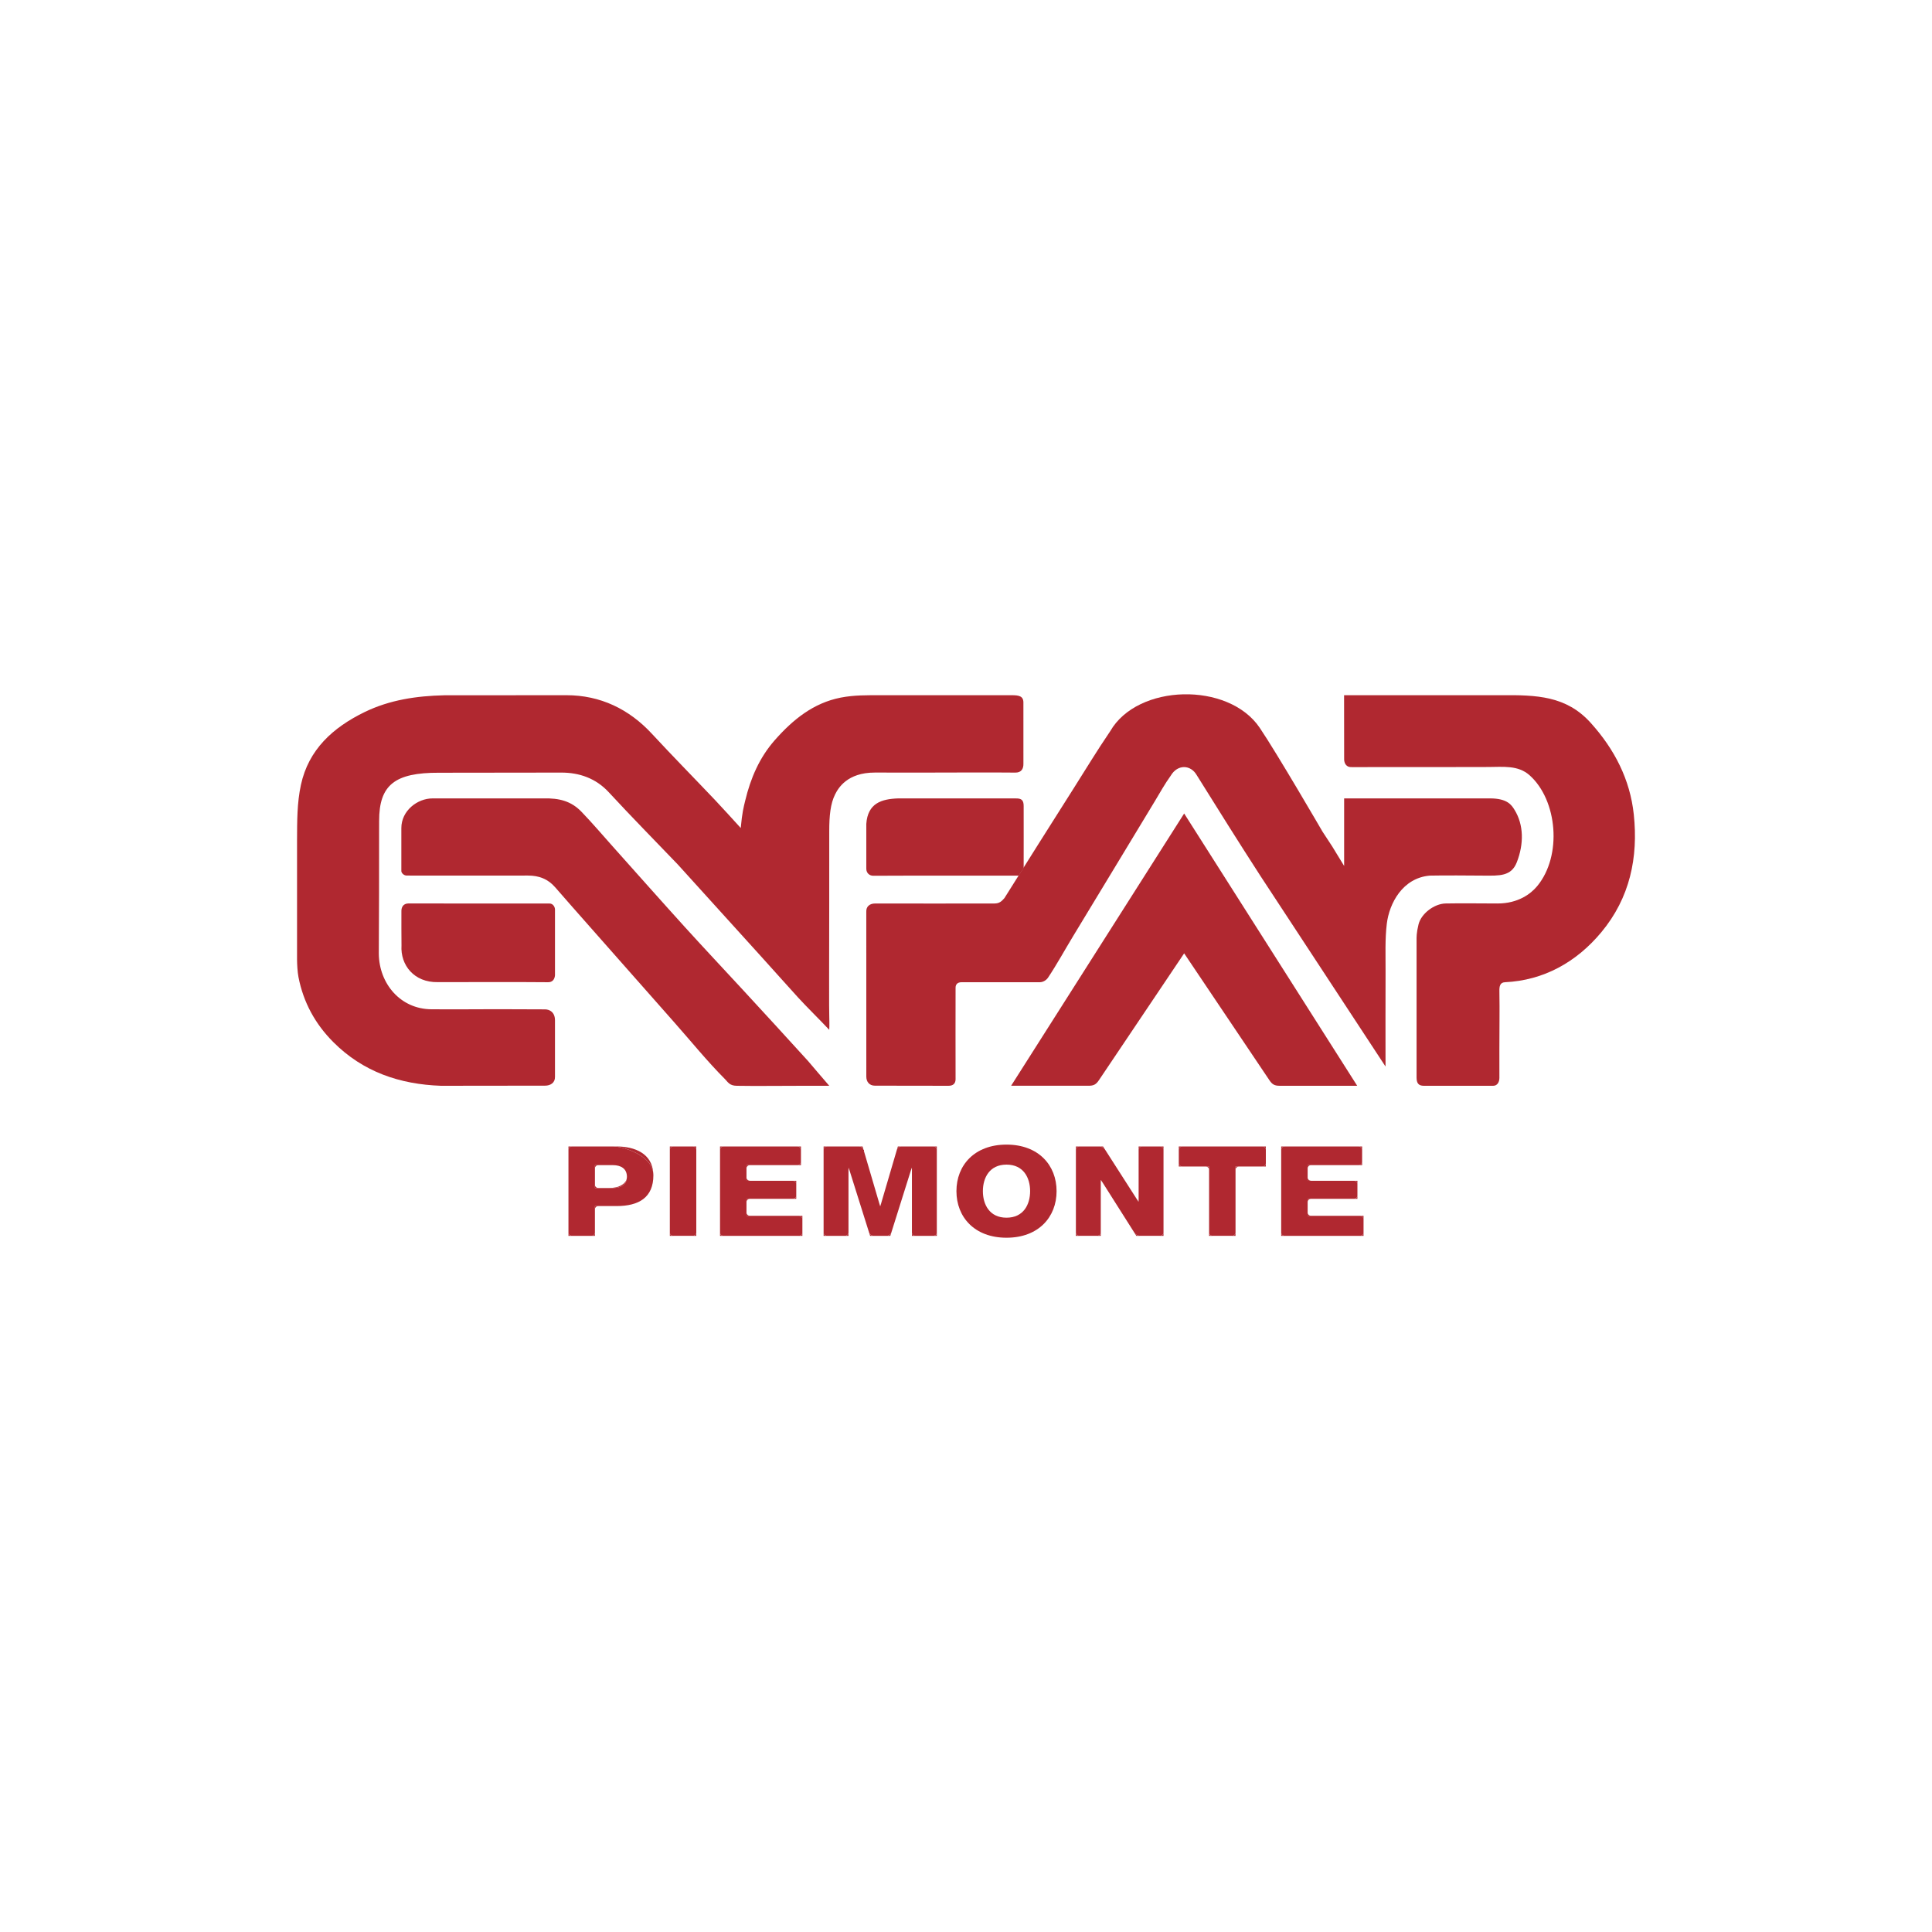 <?xml version="1.0" encoding="utf-8"?>
<!-- Generator: Adobe Illustrator 16.0.0, SVG Export Plug-In . SVG Version: 6.00 Build 0)  -->
<!DOCTYPE svg PUBLIC "-//W3C//DTD SVG 1.1//EN" "http://www.w3.org/Graphics/SVG/1.1/DTD/svg11.dtd">
<svg version="1.1" id="Layer_1" xmlns="http://www.w3.org/2000/svg" xmlns:xlink="http://www.w3.org/1999/xlink" x="0px" y="0px"
	 width="400px" height="400px" viewBox="0 0 400 400" enable-background="new 0 0 400 400" xml:space="preserve">
<g>
	<g>
		<path fill="#B02830" d="M153.363,171.431c-1.789-1.95-3.55-3.925-5.369-5.843c-4.328-4.562-8.746-9.042-13.014-13.655
			c-4.748-5.133-10.691-7.999-17.708-7.999c-8.659,0-16.944,0-25.317,0.017c-5.656,0.132-11.233,0.931-16.456,3.47
			c-6.56,3.19-11.613,7.762-13.196,15.073c-0.817,3.768-0.781,7.558-0.803,11.444c0,7.896,0,16.144,0,24.698
			c0.012,1.004,0.083,2.572,0.296,3.664c1.017,5.229,3.465,9.697,7.194,13.438c6.171,6.195,13.782,8.757,22.288,9.062
			c7.362,0,13.697,0,21.573-0.025c1.124,0.003,2.088-0.608,2.051-1.831c0-4.112,0-7.917,0-11.699c0-1.729-1.173-2.284-2.113-2.267
			c-4.862-0.003-9.246-0.055-14.108-0.018c-3.118,0.025-6.229,0.015-9.349,0c-6.406-0.03-10.846-5.285-10.903-11.52
			c0.058-8.488,0.058-16.797,0.058-24.912c-0.002-0.902,0.007-1.657,0.007-2.549c-0.007-7.482,3.251-10.023,12.391-9.992
			l25.292-0.031c3.746-0.012,7.182,1.174,9.851,4.059c4.665,5.049,9.492,9.951,14.253,14.916c0.07,0.071,0.135,0.148,0.204,0.222
			c5.735,6.333,11.479,12.665,17.213,19.002c2.53,2.795,5.03,5.614,7.569,8.402c1.604,1.764,4.578,4.692,6.42,6.66
			c0.061-0.725,0.006-2.606,0-2.989c-0.052-2.863-0.008-5.539-0.027-8.402c0.027-10.051,0.027-20.086,0.027-29.779
			c0-3.196,0.253-5.658,1.207-7.566c0.657-1.317,2.514-4.531,8.225-4.531c3.43,0,6.322,0.008,9.914,0.008
			c4.412,0,14.592-0.06,19.166,0c1.219,0.016,1.725-0.731,1.689-1.9c-0.004-3.979-0.004-8.975-0.004-12.621
			c0-1.345-0.986-1.501-2.399-1.501c-7.403,0-20.098,0-27.118,0c-2.864,0-5.517-0.045-8.299,0.496
			c-5.679,1.104-9.943,4.59-13.663,8.815c-3.174,3.604-5.009,7.884-6.115,12.506C153.953,167.148,153.658,168.186,153.363,171.431z"
			/>
		<path fill="#B02830" d="M260.799,150.661c-6.479-9.562-25.281-9.105-30.93,0.71c-3.01,4.441-4.719,7.343-7.596,11.873
			c-4.891,7.709-9.461,14.954-14.312,22.691c-0.601,0.697-1.072,1.118-2.062,1.122c-7.594,0.032-17.249,0-24.691,0
			c-1.235,0-1.894,0.696-1.851,1.708l0.005,34.133c-0.004,1.074,0.631,1.876,1.773,1.879c5.116,0.005,10.126,0.011,15.229,0.022
			c0.96,0.015,1.471-0.469,1.479-1.342c0-6.54-0.027-12.528,0-18.898c-0.021-0.742,0.382-1.201,1.252-1.201
			c5.206,0,10.777,0,16.24-0.003c0.562-0.012,1.221-0.339,1.634-0.915c1.834-2.745,3.483-5.774,5.198-8.596
			c5.653-9.301,11.271-18.619,16.909-27.927c1.168-1.93,2.013-3.503,3.324-5.334c1.397-2.358,4.111-2.33,5.399-0.056
			c4.4,7.055,8.68,13.894,13.194,20.873l25.868,39.415c0-6.72-0.022-13.253,0.008-19.786c0.016-3.262-0.135-6.55,0.256-9.772
			c0.508-4.21,3.253-9.487,8.892-9.97c3.456-0.07,7.866-0.019,11.228,0c3.139,0.013,5.639,0.187,6.788-2.744
			c1.499-3.819,1.447-7.775-0.454-10.858c-0.62-1.005-1.479-2.386-5.1-2.386h-30.188v13.984c-0.247-0.369-2.221-3.654-2.449-4.007
			c-0.676-1.039-1.368-2.06-2.033-3.103C273.811,172.175,264.324,155.862,260.799,150.661z"/>
		<path fill="#B02830" d="M294.785,224.8c4.047,0,9.305,0,14.375,0c0.885-0.007,1.273-0.827,1.274-1.63
			c0.005-2.006,0.001-3.792-0.004-5.795c-0.012-4.477,0.081-7.659,0.004-12.128c-0.018-1.031,0.103-1.839,1.165-1.889
			c7.943-0.368,14.751-4.115,19.928-10.336c5.936-7.13,7.675-15.495,6.732-24.395c-0.768-7.239-3.992-13.514-8.936-18.984
			c-5.044-5.582-11.16-5.771-18.617-5.71h-32.428l0.014,13.156c-0.027,0.589,0.197,1.731,1.458,1.731c1.315,0.028,2.257,0,3.507,0
			c8.303,0.005,16.303,0.004,24.812-0.021c3.145-0.008,6.231-0.41,8.608,1.705c5.775,5.141,6.802,16.64,1.591,22.947
			c-1.303,1.578-3.924,3.605-8.202,3.605c-3.566,0-7.214-0.07-10.779,0c-2.333,0.048-5.046,2.08-5.599,4.341
			c-0.445,1.806-0.4,2.662-0.404,3.33c0.006,9.097,0,19.436,0,28.354C293.285,224.26,293.694,224.8,294.785,224.8z"/>
		<path fill="#B02830" d="M245.17,168.419c-11.913,18.698-23.84,37.561-35.827,56.374h15.958c1.171,0.019,1.655-0.29,2.261-1.214
			l17.612-26.211l-0.011,0.008l17.612,26.209c0.605,0.925,1.088,1.233,2.263,1.215h15.956
			c-11.989-18.812-23.913-37.677-35.827-56.372L245.17,168.419z"/>
		<path fill="#B02830" d="M89.6,165.3c-3.201-0.017-6.505,2.561-6.505,6.138c0,3.669,0,5.264,0,8.916
			c0,0.351,0.482,0.925,1.124,0.92c8.349,0,16.717,0.016,25.06,0c2.337-0.004,4.165,0.703,5.68,2.447
			c2.339,2.694,4.701,5.367,7.062,8.04c5.852,6.631,11.702,13.263,17.561,19.886c3.498,3.949,6.822,8.066,10.548,11.804
			c0.562,0.564,0.911,1.35,2.433,1.35c4.425,0.078,9-0.012,13.427,0c1.75,0.004,3.497,0,5.7,0c-1.44-1.691-3.188-3.686-4.391-5.131
			c-4.453-4.916-8.948-9.792-13.441-14.672c-4.016-4.359-8.086-8.672-12.066-13.063c-4.987-5.502-9.904-11.062-14.855-16.597
			c-2.174-2.431-4.287-4.922-6.549-7.271c-2.135-2.215-4.604-2.85-7.872-2.766H89.6z"/>
		<path fill="#B02830" d="M84.561,187.046c-1.152,0.026-1.48,0.877-1.454,1.645c0,2.235-0.012,4.771,0.019,7.07
			c-0.247,4.051,2.609,7.673,7.506,7.579c7.509,0.019,15.187-0.056,22.858,0.019c0.854,0.008,1.33-0.546,1.413-1.425
			c0-3.603,0-9.14,0-13.641c0-0.413-0.323-1.235-1.166-1.235c-6.521,0-12.951,0.002-19.346,0.002L84.561,187.046z"/>
		<path fill="#B02830" d="M211.938,179.696c0-3.866,0.017-9.163,0-12.823c-0.002-1.146-0.395-1.589-1.594-1.567l-13.549-0.006
			c-3.618,0-7.322,0-10.818,0c-3.507,0.119-6.314,1.009-6.619,5.266c0,2.158-0.015,6.943,0,9.295
			c0.005,0.94,0.707,1.456,1.422,1.451c2.559-0.016,5.113,0.005,7.672-0.022c6.515,0.012,15.807-0.001,22.475-0.001"/>
	</g>
	<g>
		<path fill="#B02830" d="M118.439,237.364h-0.746v0.656C117.693,237.661,118.029,237.364,118.439,237.364z"/>
		<path fill="#B02830" d="M117.693,255.209v0.658h0.746C118.029,255.867,117.693,255.573,117.693,255.209z"/>
		<path fill="#B02830" d="M129.765,243.993c0.021-0.106,0.032-0.214,0.032-0.332C129.797,243.78,129.779,243.883,129.765,243.993z"
			/>
		<path fill="#B02830" d="M122.424,255.867h0.748v-0.658C123.172,255.573,122.836,255.867,122.424,255.867z"/>
		<path fill="#B02830" d="M135.252,242.904c-0.233-4.056-3.787-5.54-7.575-5.54h-0.745c0.408,0,1.072,0.07,1.473,0.152
			C128.404,237.517,134.831,238.854,135.252,242.904z"/>
		<path fill="#B02830" d="M139.428,237.364h-0.746v0.656C138.682,237.661,139.019,237.364,139.428,237.364z"/>
		<path fill="#B02830" d="M143.414,255.867h0.746v-0.658C144.16,255.573,143.824,255.867,143.414,255.867z"/>
		<path fill="#B02830" d="M138.682,255.209v0.658h0.746C139.019,255.867,138.682,255.573,138.682,255.209z"/>
		<path fill="#B02830" d="M144.16,238.021v-0.656h-0.746C143.824,237.364,144.16,237.661,144.16,238.021z"/>
		<path fill="#B02830" d="M164.112,248.198h0.747v-0.658C164.859,247.903,164.525,248.198,164.112,248.198z"/>
		<path fill="#B02830" d="M149.818,237.364h-0.744v0.656C149.074,237.661,149.41,237.364,149.818,237.364z"/>
		<path fill="#B02830" d="M165.378,255.867h0.748v-0.658C166.126,255.573,165.789,255.867,165.378,255.867z"/>
		<path fill="#B02830" d="M165.83,238.021v-0.656h-0.745C165.495,237.364,165.83,237.661,165.83,238.021z"/>
		<path fill="#B02830" d="M149.074,255.209v0.658h0.744C149.41,255.867,149.074,255.573,149.074,255.209z"/>
		<path fill="#B02830" d="M164.859,245.122v-0.657h-0.747C164.525,244.465,164.859,244.761,164.859,245.122z"/>
		<path fill="#B02830" d="M166.126,252.377v-0.657h-0.748C165.789,251.72,166.126,252.019,166.126,252.377z"/>
		<path fill="#B02830" d="M165.085,241.227h0.745v-0.657C165.83,240.932,165.495,241.227,165.085,241.227z"/>
		<path fill="#B02830" d="M188.807,255.209v0.658h0.748C189.143,255.867,188.807,255.573,188.807,255.209z"/>
		<path fill="#B02830" d="M193.962,238.021v-0.656h-0.745C193.624,237.364,193.962,237.661,193.962,238.021z"/>
		<path fill="#B02830" d="M193.217,255.867h0.745v-0.658C193.962,255.573,193.624,255.867,193.217,255.867z"/>
		<path fill="#B02830" d="M175.924,242.436l2.015,6.409l-2.009-6.39C175.929,242.446,175.928,242.44,175.924,242.436z"/>
		<path fill="#B02830" d="M170.518,255.209v0.658h0.748C170.855,255.867,170.518,255.573,170.518,255.209z"/>
		<path fill="#B02830" d="M179.951,255.236l0.197,0.631h0.746C180.484,255.867,180.062,255.584,179.951,255.236z"/>
		<path fill="#B02830" d="M171.266,237.364h-0.748v0.656C170.518,237.661,170.855,237.364,171.266,237.364z"/>
		<path fill="#B02830" d="M178.773,237.999l1.625,5.532l-1.811-6.167h-0.748C178.252,237.364,178.671,237.651,178.773,237.999z"/>
		<path fill="#B02830" d="M185.704,237.999c0.103-0.348,0.522-0.635,0.933-0.635h-0.745l-3.445,11.735
			c0.003-0.011,0.007-0.022,0.009-0.037L185.704,237.999z"/>
		<path fill="#B02830" d="M174.926,255.867h0.747v-0.658C175.673,255.573,175.338,255.867,174.926,255.867z"/>
		<path fill="#B02830" d="M183.586,255.867h0.744l0.198-0.633C184.42,255.584,183.995,255.867,183.586,255.867z"/>
		<path fill="#B02830" d="M186.538,248.845l2.018-6.409c-0.003,0.008-0.004,0.011-0.007,0.02L186.538,248.845z"/>
		<path fill="#B02830" d="M234.906,255.293l-3.29-5.19l3.651,5.765h0.747C235.604,255.867,235.104,255.61,234.906,255.293z"/>
		<path fill="#B02830" d="M236.485,237.364h-0.745v0.656C235.74,237.661,236.075,237.364,236.485,237.364z"/>
		<path fill="#B02830" d="M222.752,255.209v0.658h0.744C223.088,255.867,222.752,255.573,222.752,255.209z"/>
		<path fill="#B02830" d="M240.147,255.867h0.747v-0.658C240.895,255.573,240.557,255.867,240.147,255.867z"/>
		<path fill="#B02830" d="M240.895,238.021v-0.656h-0.747C240.557,237.364,240.895,237.661,240.895,238.021z"/>
		<path fill="#B02830" d="M223.496,237.364h-0.744v0.656C222.752,237.661,223.088,237.364,223.496,237.364z"/>
		<path fill="#B02830" d="M228.742,237.938l-0.365-0.573h-0.746C228.042,237.364,228.542,237.625,228.742,237.938z"/>
		<path fill="#B02830" d="M227.159,255.867h0.745v-0.658C227.904,255.573,227.568,255.867,227.159,255.867z"/>
		<path fill="#B02830" d="M235.323,248.205l-3.295-5.139l3.285,5.128C235.316,248.201,235.319,248.201,235.323,248.205z"/>
		<path fill="#B02830" d="M261.334,241.511h0.746v-0.656C262.08,241.217,261.744,241.511,261.334,241.511z"/>
		<path fill="#B02830" d="M244.056,240.854v0.656h0.745C244.391,241.511,244.056,241.217,244.056,240.854z"/>
		<path fill="#B02830" d="M255.06,255.867h0.745v-0.658C255.805,255.573,255.471,255.867,255.06,255.867z"/>
		<path fill="#B02830" d="M250.329,255.209v0.658h0.745C250.664,255.867,250.329,255.573,250.329,255.209z"/>
		<path fill="#B02830" d="M262.08,238.021v-0.656h-0.746C261.744,237.364,262.08,237.661,262.08,238.021z"/>
		<path fill="#B02830" d="M244.801,237.364h-0.745v0.656C244.056,237.661,244.391,237.364,244.801,237.364z"/>
		<path fill="#B02830" d="M266.003,237.364h-0.746v0.656C265.257,237.661,265.591,237.364,266.003,237.364z"/>
		<path fill="#B02830" d="M281.562,255.867h0.747v-0.658C282.309,255.573,281.972,255.867,281.562,255.867z"/>
		<path fill="#B02830" d="M281.562,251.72c0.41,0,0.747,0.299,0.747,0.657v-0.657H281.562z"/>
		<path fill="#B02830" d="M265.257,255.209v0.658h0.746C265.591,255.867,265.257,255.573,265.257,255.209z"/>
		<path fill="#B02830" d="M281.041,245.122v-0.657h-0.745C280.706,244.465,281.041,244.761,281.041,245.122z"/>
		<path fill="#B02830" d="M282.014,238.021v-0.656h-0.745C281.679,237.364,282.014,237.661,282.014,238.021z"/>
		<path fill="#B02830" d="M280.296,248.198h0.745v-0.658C281.041,247.903,280.706,248.198,280.296,248.198z"/>
		<path fill="#B02830" d="M281.269,241.227h0.745v-0.657C282.014,240.932,281.679,241.227,281.269,241.227z"/>
		<path fill="#B02830" d="M123.172,250.356c0-0.362,0.336-0.656,0.744-0.656h-0.744V250.356z"/>
		<path fill="#B02830" d="M135.276,243.326c0-0.144-0.01-0.283-0.024-0.422C135.263,243.045,135.276,243.177,135.276,243.326z"/>
		<path fill="#B02830" d="M127.578,245.813c-0.398,0.085-1.062,0.156-1.472,0.156h0.744c1.589,0,2.757-0.549,2.914-1.977
			C129.502,245.408,127.578,245.813,127.578,245.813z"/>
		<path fill="#B02830" d="M123.172,245.312v0.657h0.744C123.508,245.97,123.172,245.674,123.172,245.312z"/>
		<path fill="#B02830" d="M123.916,241.227h-0.744v0.655C123.172,241.522,123.508,241.227,123.916,241.227z"/>
		<path fill="#B02830" d="M128.404,237.517c-0.4-0.082-1.064-0.152-1.473-0.152h-8.492c-0.41,0-0.746,0.297-0.746,0.656v17.188
			c0,0.364,0.336,0.658,0.746,0.658h3.984c0.412,0,0.748-0.294,0.748-0.658v-4.853V249.7h0.744h3.761c4.624,0,7.6-1.788,7.6-6.374
			c0-0.149-0.014-0.281-0.024-0.422C134.831,238.854,128.404,237.517,128.404,237.517z M126.851,245.97h-0.744h-2.19h-0.744v-0.657
			v-3.431v-0.655h0.744h2.935c1.682,0,2.946,0.698,2.946,2.435c0,0.118-0.012,0.226-0.032,0.332
			C129.607,245.421,128.439,245.97,126.851,245.97z"/>
		<path fill="#B02830" d="M143.414,237.364h-3.986c-0.409,0-0.746,0.297-0.746,0.656v17.188c0,0.364,0.337,0.658,0.746,0.658h3.986
			c0.41,0,0.746-0.294,0.746-0.658v-17.188C144.16,237.661,143.824,237.364,143.414,237.364z"/>
		<path fill="#B02830" d="M155.298,244.465c-0.411,0-0.747-0.295-0.747-0.657v0.657H155.298z"/>
		<path fill="#B02830" d="M155.298,251.72c-0.411,0-0.747-0.295-0.747-0.654v0.654H155.298z"/>
		<path fill="#B02830" d="M154.551,248.853c0-0.36,0.336-0.654,0.747-0.654h-0.747V248.853z"/>
		<path fill="#B02830" d="M154.551,241.882c0-0.359,0.336-0.655,0.747-0.655h-0.747V241.882z"/>
		<path fill="#B02830" d="M165.378,251.72h-10.08h-0.747v-0.654v-2.213v-0.654h0.747h8.814c0.413,0,0.747-0.295,0.747-0.658v-2.418
			c0-0.361-0.334-0.657-0.747-0.657h-8.814h-0.747v-0.657v-1.926v-0.655h0.747h9.787c0.41,0,0.745-0.295,0.745-0.657v-2.549
			c0-0.359-0.335-0.656-0.745-0.656h-15.267c-0.408,0-0.744,0.297-0.744,0.656v17.188c0,0.364,0.336,0.658,0.744,0.658h15.56
			c0.411,0,0.748-0.294,0.748-0.658v-2.832C166.126,252.019,165.789,251.72,165.378,251.72z"/>
		<path fill="#B02830" d="M175.673,242.48c0-0.364,0.013-0.657,0.029-0.657h-0.029V242.48z"/>
		<path fill="#B02830" d="M175.702,241.823c0.016,0,0.113,0.274,0.222,0.612l-0.193-0.612H175.702z"/>
		<path fill="#B02830" d="M188.556,242.436c0.106-0.338,0.206-0.612,0.223-0.612h-0.03L188.556,242.436z"/>
		<path fill="#B02830" d="M188.778,241.823c0.015,0,0.028,0.293,0.028,0.657v-0.657H188.778z"/>
		<path fill="#B02830" d="M182.446,249.1c-0.099,0.332-0.191,0.601-0.191,0.601h0.015L182.446,249.1z"/>
		<polygon fill="#B02830" points="179.949,255.234 179.951,255.236 177.938,248.845 		"/>
		<polygon fill="#B02830" points="184.528,255.234 186.538,248.845 184.528,255.234 		"/>
		<path fill="#B02830" d="M182.241,249.7c-0.019,0-0.116-0.285-0.218-0.638l-1.625-5.531l1.812,6.169H182.241z"/>
		<path fill="#B02830" d="M193.217,237.364h-6.58c-0.41,0-0.83,0.287-0.933,0.635l-3.249,11.063
			c-0.002,0.015-0.006,0.026-0.009,0.037l-0.177,0.601h-0.028h-0.031l-1.812-6.169l-1.625-5.532
			c-0.103-0.348-0.521-0.635-0.934-0.635h-6.574c-0.41,0-0.748,0.297-0.748,0.656v17.188c0,0.364,0.338,0.658,0.748,0.658h3.66
			c0.412,0,0.747-0.294,0.747-0.658V242.48v-0.657h0.029h0.028l0.193,0.612c0.004,0.005,0.005,0.011,0.006,0.02l2.009,6.39
			l2.013,6.392c0.11,0.348,0.533,0.631,0.943,0.631h2.691c0.409,0,0.834-0.283,0.942-0.633l2.01-6.39l2.011-6.39
			c0.003-0.009,0.004-0.012,0.007-0.02l0.192-0.612h0.03h0.028v0.657v12.729c0,0.364,0.336,0.658,0.748,0.658h3.662
			c0.407,0,0.745-0.294,0.745-0.658v-17.188C193.962,237.661,193.624,237.364,193.217,237.364z"/>
		<path fill="#B02830" d="M208.387,236.978c-6.628,0-10.367,4.273-10.367,9.639c0,5.363,3.739,9.641,10.367,9.641
			c6.626,0,10.367-4.277,10.367-9.641C218.754,241.251,215.013,236.978,208.387,236.978z M208.387,252.11
			c-3.535,0-4.89-2.747-4.89-5.494c0-2.748,1.354-5.495,4.89-5.495c3.534,0,4.888,2.747,4.888,5.495
			C213.274,249.363,211.921,252.11,208.387,252.11z"/>
		<path fill="#B02830" d="M227.935,244.336c0.017,0,0.192,0.259,0.394,0.572l3.288,5.194l-3.652-5.767H227.935z"/>
		<path fill="#B02830" d="M235.711,248.767c-0.018,0-0.191-0.252-0.388-0.562l0.356,0.562H235.711z"/>
		<path fill="#B02830" d="M227.904,244.993c0-0.363,0.015-0.657,0.03-0.657h-0.03V244.993z"/>
		<path fill="#B02830" d="M235.74,248.109c0,0.362-0.014,0.657-0.029,0.657h0.029V248.109z"/>
		<polygon fill="#B02830" points="228.742,237.938 228.742,237.938 232.028,243.066 		"/>
		<path fill="#B02830" d="M240.147,237.364h-3.662c-0.41,0-0.745,0.297-0.745,0.656v10.089v0.657h-0.029h-0.031l-0.356-0.562
			c-0.004-0.004-0.007-0.004-0.01-0.011l-3.285-5.128l-3.286-5.129c-0.2-0.312-0.7-0.573-1.111-0.573h-4.135
			c-0.408,0-0.744,0.297-0.744,0.656v17.188c0,0.364,0.336,0.658,0.744,0.658h3.663c0.409,0,0.745-0.294,0.745-0.658v-10.216v-0.657
			h0.03h0.029l3.652,5.767l3.29,5.19c0.197,0.317,0.697,0.574,1.108,0.574h4.133c0.409,0,0.747-0.294,0.747-0.658v-17.188
			C240.895,237.661,240.557,237.364,240.147,237.364z"/>
		<path fill="#B02830" d="M255.805,242.169c0-0.364,0.338-0.658,0.748-0.658h-0.748V242.169z"/>
		<path fill="#B02830" d="M249.582,241.511c0.409,0,0.747,0.294,0.747,0.658v-0.658H249.582z"/>
		<path fill="#B02830" d="M261.334,237.364h-16.533c-0.41,0-0.745,0.297-0.745,0.656v2.834c0,0.362,0.335,0.656,0.745,0.656h4.781
			h0.747v0.658v13.04c0,0.364,0.335,0.658,0.745,0.658h3.985c0.411,0,0.745-0.294,0.745-0.658v-13.04v-0.658h0.748h4.781
			c0.41,0,0.746-0.294,0.746-0.656v-2.834C262.08,237.661,261.744,237.364,261.334,237.364z"/>
		<path fill="#B02830" d="M270.733,241.882c0-0.359,0.336-0.655,0.748-0.655h-0.748V241.882z"/>
		<path fill="#B02830" d="M271.481,251.72c-0.412,0-0.748-0.295-0.748-0.654v0.654H271.481z"/>
		<path fill="#B02830" d="M271.481,244.465c-0.412,0-0.748-0.295-0.748-0.657v0.657H271.481z"/>
		<path fill="#B02830" d="M270.733,248.853c0-0.36,0.336-0.654,0.748-0.654h-0.748V248.853z"/>
		<path fill="#B02830" d="M281.562,251.72h-10.08h-0.748v-0.654v-2.213v-0.654h0.748h8.814c0.41,0,0.745-0.295,0.745-0.658v-2.418
			c0-0.361-0.335-0.657-0.745-0.657h-8.814h-0.748v-0.657v-1.926v-0.655h0.748h9.787c0.41,0,0.745-0.295,0.745-0.657v-2.549
			c0-0.359-0.335-0.656-0.745-0.656h-15.266c-0.412,0-0.746,0.297-0.746,0.656v17.188c0,0.364,0.334,0.658,0.746,0.658h15.559
			c0.41,0,0.747-0.294,0.747-0.658v-2.832C282.309,252.019,281.972,251.72,281.562,251.72z"/>
	</g>
</g>
</svg>
